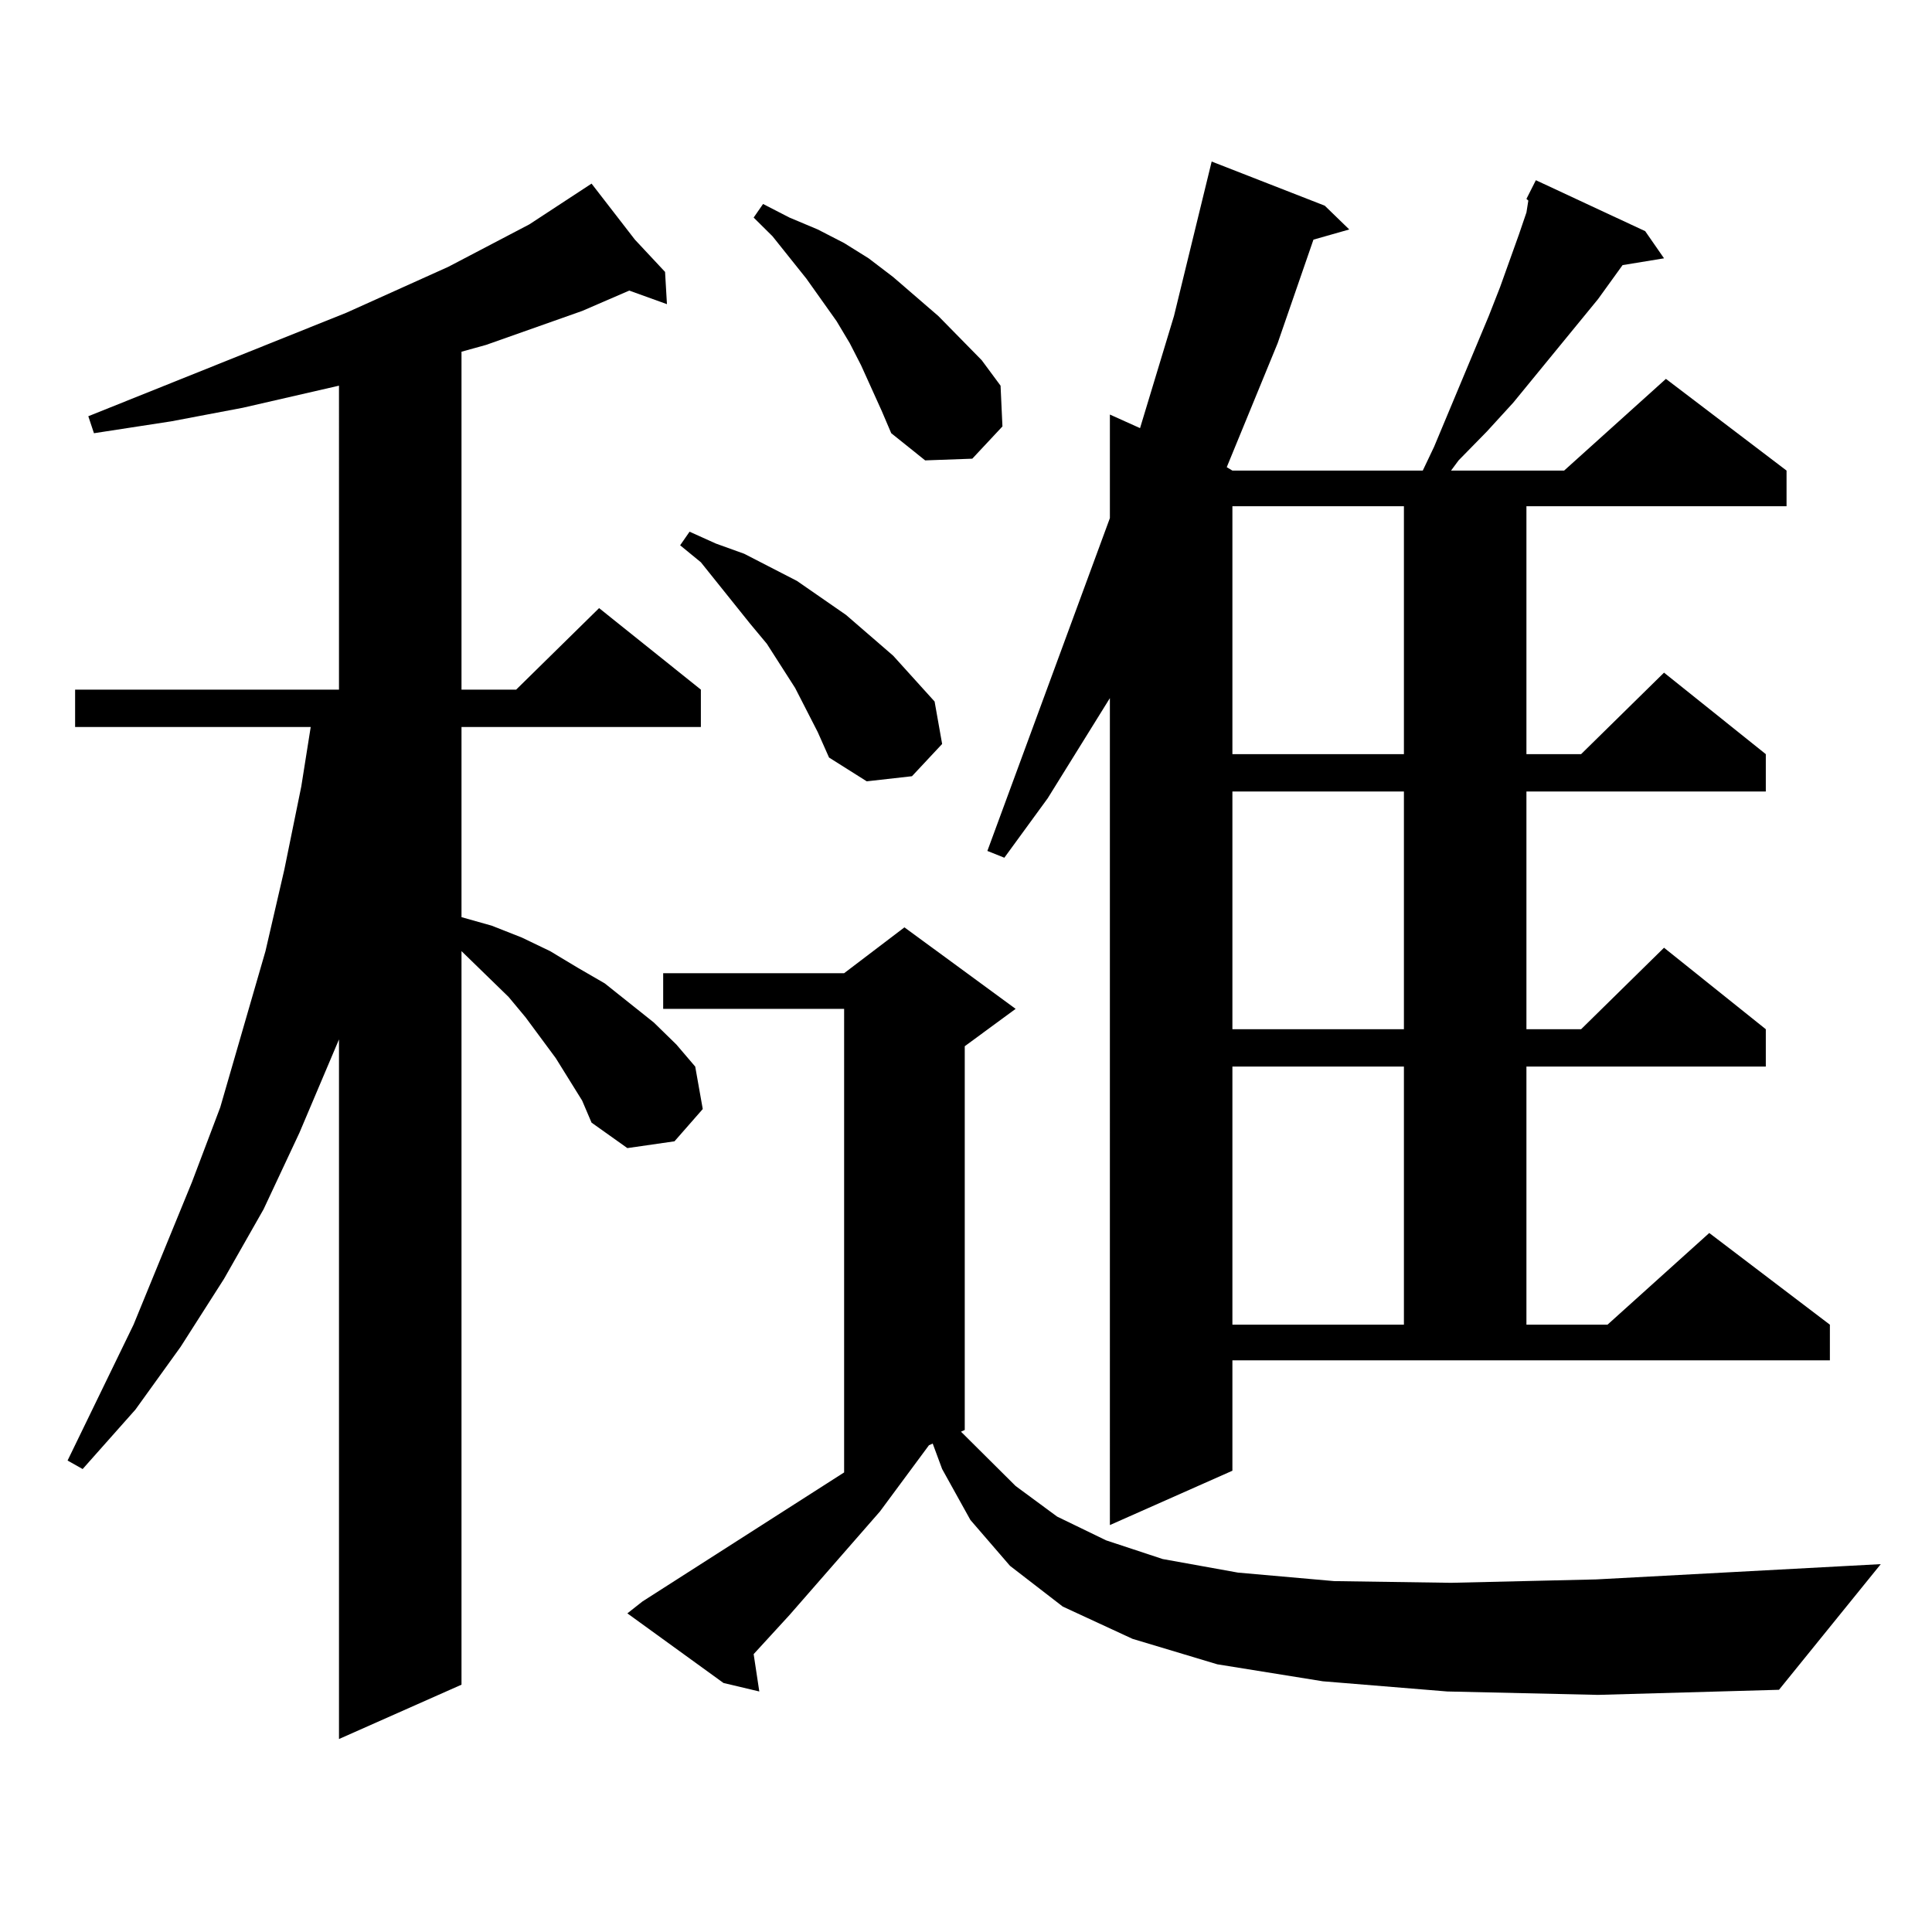 <?xml version="1.0" encoding="utf-8"?>
<!-- Generator: Adobe Illustrator 16.0.0, SVG Export Plug-In . SVG Version: 6.00 Build 0)  -->
<!DOCTYPE svg PUBLIC "-//W3C//DTD SVG 1.1//EN" "http://www.w3.org/Graphics/SVG/1.1/DTD/svg11.dtd">
<svg version="1.1" id="图层_1" xmlns="http://www.w3.org/2000/svg" xmlns:xlink="http://www.w3.org/1999/xlink" x="0px" y="0px"
	 width="1000px" height="1000px" viewBox="0 0 1000 1000" enable-background="new 0 0 1000 1000" xml:space="preserve">
<path d="M301.31,569.645l-13.658-21.973l-15.609-21.094l-8.78-10.547l-24.39-23.73v379.688l-63.413,28.125V538.004l-20.487,48.34
	l-18.536,39.551l-20.487,36.035L93.51,697.086l-23.414,32.52l-27.316,30.762l-7.805-4.395L69.12,685.66l30.243-73.828l14.634-38.672
	l23.414-80.859l9.756-42.188l8.78-43.066l4.878-30.762H38.877v-19.336h136.582V199.625l-49.755,11.426l-37.072,7.031l-39.999,6.152
	l-2.927-8.789l133.655-53.613l52.682-23.73l41.95-21.973l32.194-21.094l22.438,29.004l15.609,16.699l0.976,16.699l-19.512-7.031
	l-24.39,10.547l-49.755,17.578l-12.683,3.516v174.902h28.292l42.926-42.188l52.682,42.188v19.336H238.872v98.438l15.609,4.395
	l15.609,6.152l14.634,7.031l14.634,8.789l13.658,7.91l25.365,20.215l11.707,11.426l9.756,11.426l3.902,21.973l-14.634,16.699
	l-24.39,3.516l-18.536-13.184L301.31,569.645z M749.104,875.504l-64.389-5.273l-54.633-8.789l-43.901-13.184l-36.097-16.699
	l-27.316-21.094l-20.487-23.73l-14.634-26.367l-4.878-13.184l-1.951,0.879l-25.365,34.277l-46.828,53.613l-18.536,20.215
	l2.927,19.336l-18.536-4.395l-49.755-36.035l7.805-6.152l104.388-66.797V522.184H343.26v-18.457h93.656l31.219-23.73l57.56,42.188
	l-26.341,19.336v198.633l-1.951,0.879l28.292,28.125l21.463,15.82l25.365,12.305l29.268,9.668l39.023,7.031l49.755,4.395
	l60.486,0.879l75.12-1.758l147.313-7.91l-52.682,65.039l-93.656,2.637L749.104,875.504z M411.551,356.07l-14.634-22.852
	l-8.78-10.547l-25.365-31.641l-10.731-8.789l4.878-7.031l13.658,6.152l14.634,5.273l13.658,7.031l13.658,7.031l25.365,17.578
	l24.39,21.094l21.463,23.73l3.902,21.973l-15.609,16.699l-23.414,2.637l-19.512-12.305l-5.854-13.184L411.551,356.07z
	 M456.428,212.809l-10.731-23.73l-5.854-11.426l-6.829-11.426l-15.609-21.973l-17.561-21.973l-9.756-9.668l4.878-7.031l13.658,7.031
	l14.634,6.152l13.658,7.031l12.683,7.91l12.683,9.668l23.414,20.215l22.438,22.852l9.756,13.184l0.976,21.094l-15.609,16.699
	l-24.39,0.879l-17.561-14.063L456.428,212.809z M637.887,761.246l-63.413,28.125V361.344l-32.194,51.855l-22.438,30.762l-8.78-3.516
	l63.413-172.266v-53.613l15.609,7.031l17.561-58.008l19.512-79.98l58.535,22.852l12.683,12.305l-18.536,5.273l-18.536,53.613
	l-26.341,64.16l2.927,1.758h98.534l5.854-12.305l28.292-67.676l5.854-14.941l9.756-27.246l3.902-11.426l0.976-6.152l-0.976-0.879
	l4.878-9.668l56.584,26.367l9.756,14.063l-21.463,3.516l-12.683,17.578l-43.901,53.613l-13.658,14.941l-14.634,14.941l-3.902,5.273
	h58.535l52.682-47.461l62.438,47.461v18.457H790.078v128.32h28.292l42.926-42.188l52.682,42.188v19.336H790.078V532.73h28.292
	l42.926-42.188l52.682,42.188v19.336H790.078V685.66h41.95l52.682-47.461l62.438,47.461v18.457H637.887V761.246z M637.887,262.027
	v128.32h88.778v-128.32H637.887z M637.887,409.684V532.73h88.778V409.684H637.887z M637.887,552.066V685.66h88.778V552.066H637.887z
	"/>
</svg>
